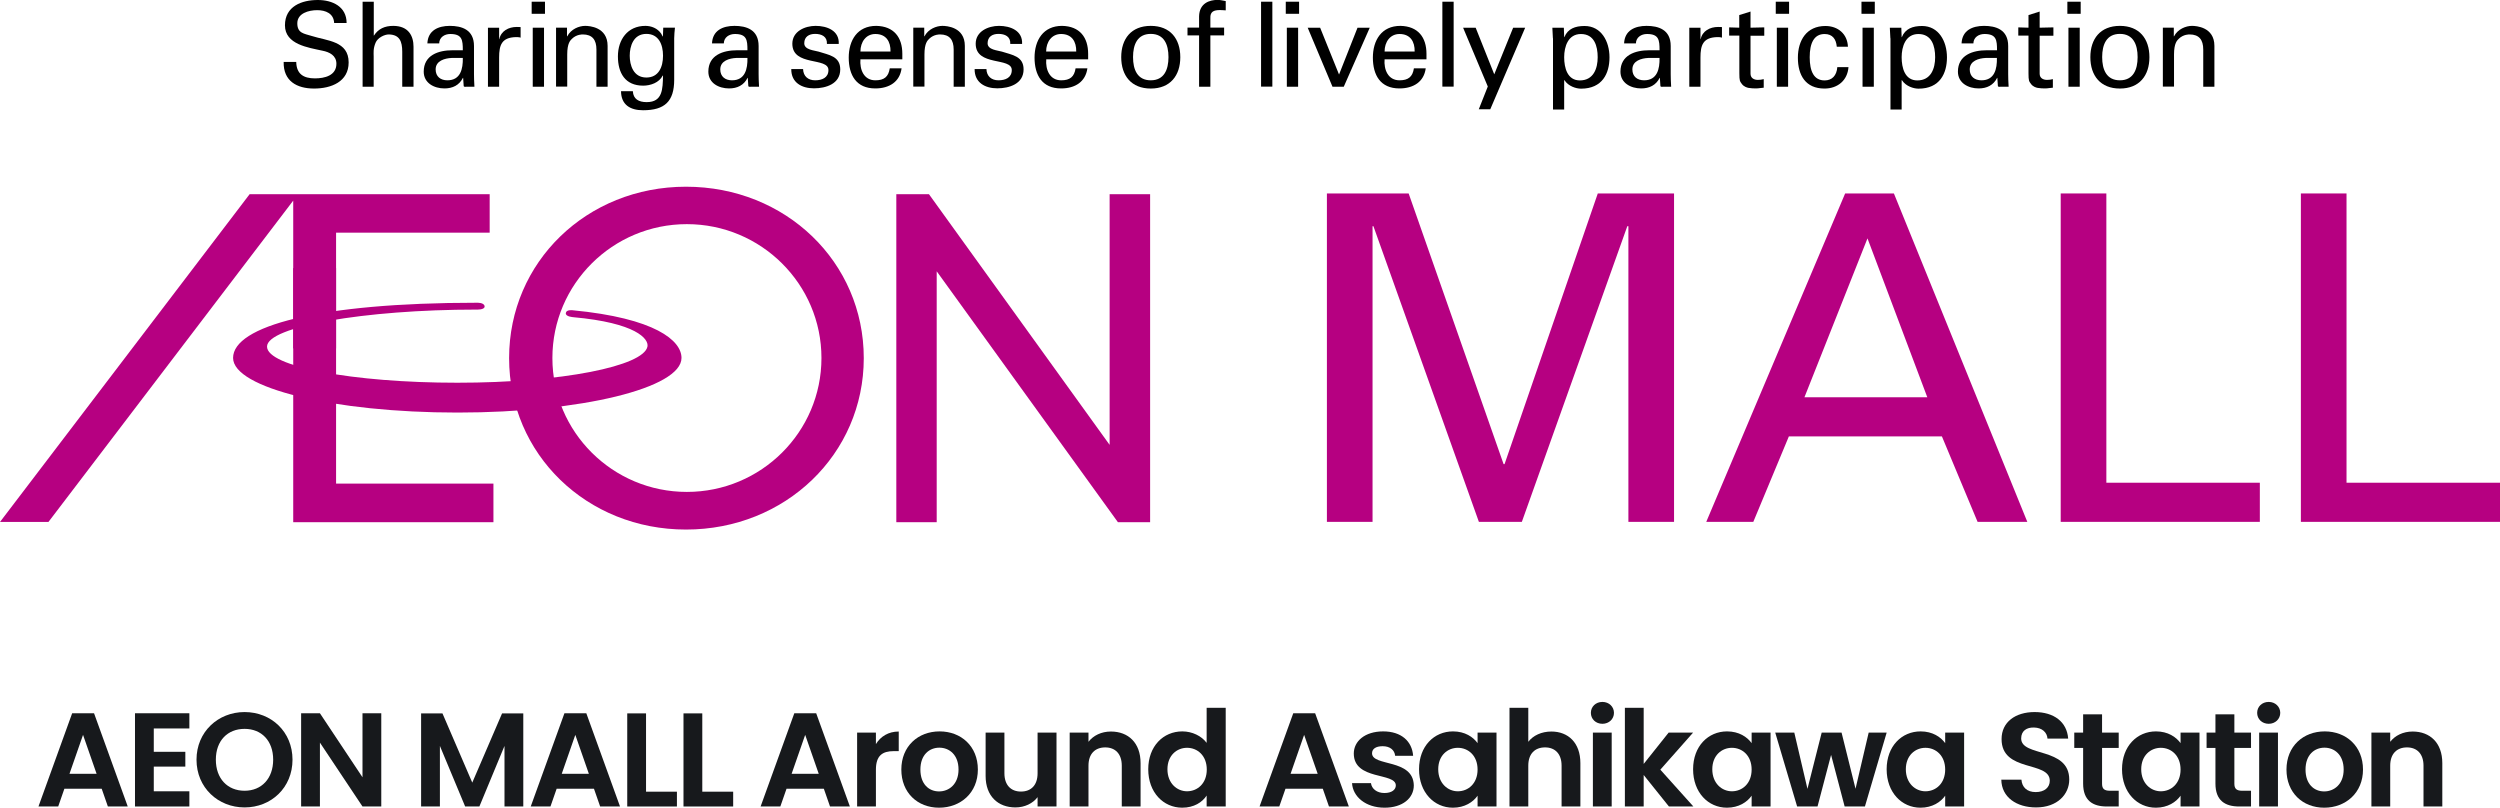 <svg width="260" height="84" viewBox="0 0 260 84" fill="none" xmlns="http://www.w3.org/2000/svg">
<g clip-path="url(#clip0_4662_18451)">
<path d="M169.331 23.522H169.241L158.272 54.273H153.804L142.835 23.522H142.745V54.273H137.998V20.119H146.499L156.373 48.267H156.474L166.17 20.119H174.101V54.273H169.353V23.522H169.331Z" fill="#B60081"/>
<path d="M177.451 54.273L191.895 20.119H196.966L210.84 54.273H205.668L201.959 45.387H186.041L182.344 54.273H177.451ZM187.661 41.317H200.44L194.218 24.79L187.661 41.317Z" fill="#B60081"/>
<path d="M214.313 54.273V20.119H219.061V50.203H235.023V54.273H214.313Z" fill="#B60081"/>
<path d="M239.291 54.273V20.119H244.038V50.203H260V54.273H239.291Z" fill="#B60081"/>
<path d="M0 54.284H5.038L30.495 20.864V54.306H51.317V50.292H34.952V24.2H50.926V20.197H25.96L0 54.284Z" fill="#B60081"/>
<path d="M115.401 20.197V46.266L96.612 20.197H93.217V54.306H97.417V28.215L116.261 54.306H119.612V20.197H115.401Z" fill="#B60081"/>
<path d="M71.345 19.418C61.024 19.418 52.947 27.248 52.947 37.246C52.947 47.244 61.024 55.074 71.345 55.074C81.666 55.074 89.832 47.244 89.832 37.246C89.832 27.248 81.711 19.418 71.345 19.418ZM71.434 51.159C63.716 51.159 57.449 44.92 57.449 37.235C57.449 29.55 63.716 23.311 71.434 23.311C79.153 23.311 85.431 29.55 85.431 37.235C85.431 44.92 79.164 51.159 71.434 51.159Z" fill="#B60081"/>
<path d="M59.594 32.986C66.174 33.576 67.492 35.255 67.335 36.045C66.933 38.069 58.466 39.804 47.564 39.804C36.661 39.804 27.77 38.113 27.77 36.045C27.77 33.976 37.913 32.197 49.552 32.197C49.552 32.197 50.401 32.241 50.401 31.874C50.379 31.44 49.586 31.485 49.586 31.485C33.087 31.485 24.24 33.932 24.24 37.224C24.24 40.338 34.684 42.907 47.575 42.907C60.465 42.907 70.876 40.349 70.876 37.224C70.876 35.422 68.151 33.086 59.527 32.263C59.527 32.263 58.879 32.185 58.846 32.564C58.801 32.942 59.617 32.986 59.617 32.986H59.594Z" fill="#B60081"/>
<path d="M34.952 27.882H30.495V36.234H34.952V27.882Z" fill="#B60081"/>
<path d="M30.808 6.439C30.83 7.685 31.556 8.152 32.752 8.152C33.757 8.152 34.986 7.863 34.986 6.628C34.986 5.772 34.271 5.416 33.533 5.272C32.07 4.949 29.635 4.627 29.635 2.636C29.635 0.645 31.389 0 33.053 0C34.561 0 36.047 0.678 36.047 2.391H34.751C34.706 1.401 33.869 1.057 32.986 1.057C32.104 1.057 30.92 1.379 30.92 2.425C30.92 3.47 31.634 3.492 32.405 3.737C34.036 4.26 36.259 4.26 36.259 6.495C36.259 8.497 34.449 9.209 32.662 9.209C30.875 9.209 29.456 8.43 29.501 6.439H30.797H30.808Z" fill="black"/>
<path d="M37.711 9.02V0.178H38.873V3.693H38.895C39.342 3.003 40.001 2.692 40.895 2.692C42.503 2.692 43.006 3.759 43.006 4.861V9.02H41.833V5.383C41.833 4.304 41.554 3.615 40.459 3.582C39.99 3.57 39.275 3.926 39.063 4.438C38.795 5.072 38.862 5.517 38.862 5.861V9.02H37.7H37.711Z" fill="black"/>
<path d="M48.133 5.227C48.133 4.159 48.066 3.536 46.826 3.536C46.234 3.536 45.687 3.881 45.676 4.515H44.447C44.503 3.169 45.564 2.691 46.782 2.691C47.999 2.691 49.295 3.069 49.295 4.782V7.718C49.295 7.985 49.306 8.496 49.34 9.019H48.558C48.446 9.019 48.234 9.075 48.223 8.93C48.2 8.652 48.178 8.374 48.167 8.096H48.144C47.765 8.864 47.072 9.197 46.223 9.197C45.151 9.197 44.067 8.641 44.067 7.451C44.067 5.727 45.609 5.227 47.061 5.227H48.122H48.133ZM46.971 6.027C46.257 6.061 45.307 6.317 45.307 7.218C45.307 7.974 45.832 8.352 46.525 8.352C47.899 8.352 48.156 7.162 48.133 6.027H46.971Z" fill="black"/>
<path d="M51.909 9.02H50.747V2.881H51.909V4.071H51.931C52.099 3.225 52.892 2.803 53.741 2.803C53.886 2.803 54.009 2.814 54.143 2.814V3.915C53.986 3.859 53.797 3.859 53.64 3.859C52.166 3.904 51.909 4.694 51.909 5.984V9.031V9.02Z" fill="black"/>
<path d="M55.293 0.178H56.678V1.435H55.293V0.178ZM55.405 9.02V2.881H56.578V9.02H55.405Z" fill="black"/>
<path d="M58.968 3.781H58.991C59.382 3.014 60.242 2.691 60.856 2.691C61.281 2.691 63.191 2.802 63.191 4.771V9.019H62.029V5.149C62.029 4.137 61.593 3.581 60.61 3.581C60.61 3.581 59.974 3.547 59.482 4.037C59.315 4.204 58.991 4.482 58.991 5.672V9.008H57.829V2.88H58.968V3.781Z" fill="black"/>
<path d="M68.988 2.88H70.195C70.161 3.247 70.116 3.614 70.116 3.981V8.296C70.116 10.543 69.133 11.466 66.877 11.466C65.548 11.466 64.598 10.899 64.587 9.486H65.816C65.861 10.309 66.43 10.621 67.257 10.621C68.921 10.621 68.921 9.253 68.955 7.863H68.921C68.552 8.597 67.659 8.908 66.888 8.908C65.011 8.908 64.263 7.585 64.263 5.861C64.263 4.137 65.257 2.691 67.123 2.691C67.726 2.691 68.385 2.936 68.765 3.503C68.787 3.525 68.944 3.881 68.944 3.792L68.977 2.869L68.988 2.88ZM67.223 8.063C68.486 8.063 68.955 6.984 68.955 5.794C68.955 4.604 68.486 3.525 67.223 3.525C65.861 3.525 65.492 4.826 65.492 5.794C65.492 6.762 65.861 8.063 67.223 8.063Z" fill="black"/>
<path d="M77.734 5.227C77.734 4.159 77.668 3.536 76.428 3.536C75.835 3.536 75.288 3.881 75.277 4.515H74.048C74.104 3.169 75.165 2.691 76.383 2.691C77.6 2.691 78.896 3.069 78.896 4.782V7.718C78.896 7.985 78.907 8.496 78.941 9.019H78.159C78.047 9.019 77.835 9.075 77.824 8.93C77.802 8.652 77.779 8.374 77.768 8.096H77.746C77.366 8.864 76.673 9.197 75.824 9.197C74.752 9.197 73.668 8.641 73.668 7.451C73.668 5.727 75.21 5.227 76.662 5.227H77.723H77.734ZM76.573 6.027C75.858 6.061 74.908 6.317 74.908 7.218C74.908 7.974 75.433 8.352 76.126 8.352C77.5 8.352 77.757 7.162 77.734 6.027H76.573Z" fill="black"/>
<path d="M84.828 2.691C86 2.691 87.307 3.18 87.229 4.571H86C86.045 3.792 85.442 3.525 84.772 3.525C84.146 3.525 83.643 3.814 83.643 4.504C83.643 5.193 84.705 5.238 85.14 5.371C86.19 5.716 87.385 5.838 87.385 7.218C87.385 8.719 85.911 9.186 84.649 9.186C83.386 9.186 82.281 8.597 82.292 7.184H83.52C83.543 7.94 84.057 8.352 84.772 8.352C85.487 8.352 86.157 8.085 86.157 7.284C86.157 5.916 82.403 6.939 82.403 4.548C82.403 3.258 83.71 2.691 84.828 2.691Z" fill="black"/>
<path d="M89.485 6.161C89.396 7.24 89.843 8.352 91.038 8.352C91.943 8.352 92.401 7.996 92.535 7.106H93.764C93.585 8.496 92.501 9.197 91.027 9.197C89.05 9.197 88.268 7.807 88.268 5.994C88.268 4.181 89.173 2.691 91.127 2.691C92.971 2.724 93.842 3.892 93.842 5.594V6.172H89.497L89.485 6.161ZM92.613 5.36C92.635 4.337 92.166 3.536 91.038 3.536C90.066 3.536 89.485 4.359 89.485 5.36H92.613Z" fill="black"/>
<path d="M96.121 3.781H96.143C96.534 3.014 97.394 2.691 98.009 2.691C98.433 2.691 100.343 2.802 100.343 4.771V9.019H99.181V5.149C99.181 4.137 98.746 3.581 97.763 3.581C97.763 3.581 97.126 3.547 96.635 4.037C96.467 4.204 96.143 4.482 96.143 5.672V9.008H94.981V2.88H96.121V3.781Z" fill="black"/>
<path d="M103.895 2.691C105.068 2.691 106.375 3.18 106.297 4.571H105.068C105.113 3.792 104.51 3.525 103.84 3.525C103.214 3.525 102.711 3.814 102.711 4.504C102.711 5.193 103.773 5.238 104.208 5.371C105.258 5.716 106.453 5.838 106.453 7.218C106.453 8.719 104.979 9.186 103.717 9.186C102.454 9.186 101.349 8.597 101.36 7.184H102.589C102.611 7.94 103.125 8.352 103.84 8.352C104.555 8.352 105.225 8.085 105.225 7.284C105.225 5.916 101.472 6.939 101.472 4.548C101.472 3.258 102.778 2.691 103.895 2.691Z" fill="black"/>
<path d="M108.81 6.161C108.721 7.24 109.168 8.352 110.363 8.352C111.268 8.352 111.726 7.996 111.86 7.106H113.089C112.899 8.496 111.826 9.197 110.352 9.197C108.375 9.197 107.593 7.807 107.593 5.994C107.593 4.181 108.498 2.691 110.452 2.691C112.295 2.724 113.167 3.892 113.167 5.594V6.172H108.822L108.81 6.161ZM111.927 5.36C111.949 4.337 111.48 3.536 110.352 3.536C109.38 3.536 108.799 4.359 108.799 5.36H111.916H111.927Z" fill="black"/>
<path d="M122.751 5.95C122.751 7.863 121.701 9.208 119.679 9.208C117.657 9.208 116.607 7.863 116.607 5.95C116.607 4.037 117.646 2.691 119.679 2.691C121.712 2.691 122.751 4.037 122.751 5.95ZM119.679 8.352C121.064 8.352 121.522 7.251 121.522 5.939C121.522 4.626 121.064 3.525 119.679 3.525C118.294 3.525 117.836 4.626 117.836 5.939C117.836 7.251 118.294 8.352 119.679 8.352Z" fill="black"/>
<path d="M124.705 9.02V3.682H123.499V2.87H124.705V1.691C124.739 0.345 125.767 -0.011 126.638 -0.011C126.917 -0.011 127.196 0.067 127.476 0.112V1.079C127.275 1.068 127.085 1.046 126.884 1.046C126.225 1.046 125.845 1.213 125.878 1.891V2.87H127.308V3.682H125.878V9.02H124.705Z" fill="black"/>
<path d="M131.151 9.02V0.178H132.324V9.009H131.151V9.02Z" fill="black"/>
<path d="M133.72 0.178H135.105V1.435H133.72V0.178ZM133.831 9.02V2.881H135.004V9.02H133.831Z" fill="black"/>
<path d="M138.579 9.02L135.999 2.881H137.294L139.26 7.752L141.182 2.881H142.455L139.752 9.02H138.59H138.579Z" fill="black"/>
<path d="M143.997 6.161C143.907 7.24 144.354 8.352 145.549 8.352C146.454 8.352 146.912 7.996 147.046 7.106H148.275C148.096 8.496 147.013 9.197 145.538 9.197C143.561 9.197 142.779 7.807 142.779 5.994C142.779 4.181 143.684 2.691 145.639 2.691C147.482 2.724 148.353 3.892 148.353 5.594V6.172H144.008L143.997 6.161ZM147.124 5.36C147.147 4.337 146.678 3.536 145.549 3.536C144.578 3.536 143.997 4.359 143.997 5.36H147.113H147.124Z" fill="black"/>
<path d="M150.006 9.02V0.178H151.179V9.009H150.006V9.02Z" fill="black"/>
<path d="M154.988 11.366H153.793L154.731 8.997L152.162 2.881H153.469L155.402 7.73L157.368 2.881H158.619L154.988 11.366Z" fill="black"/>
<path d="M161.501 3.982C161.49 3.615 161.467 3.248 161.445 2.881H162.64L162.674 3.86H162.696C163.053 2.982 163.824 2.703 164.796 2.703C166.527 2.703 167.387 4.294 167.387 5.962C167.387 7.63 166.65 9.221 164.427 9.221C163.925 9.221 163.109 8.976 162.707 8.342H162.674V11.389H161.512V3.982H161.501ZM164.416 3.538C163.087 3.538 162.674 4.839 162.674 5.951C162.674 7.063 163.009 8.364 164.304 8.364C165.734 8.364 166.159 7.108 166.159 5.951C166.159 4.794 165.812 3.538 164.416 3.538Z" fill="black"/>
<path d="M172.593 5.227C172.593 4.159 172.526 3.536 171.286 3.536C170.694 3.536 170.146 3.881 170.135 4.515H168.906C168.962 3.169 170.024 2.691 171.241 2.691C172.459 2.691 173.754 3.069 173.754 4.782V7.718C173.754 7.985 173.766 8.496 173.799 9.019H173.017C172.905 9.019 172.693 9.075 172.682 8.93C172.66 8.652 172.637 8.374 172.626 8.096H172.604C172.224 8.864 171.532 9.197 170.683 9.197C169.61 9.197 168.527 8.641 168.527 7.451C168.527 5.727 170.068 5.227 171.52 5.227H172.582H172.593ZM171.42 6.027C170.705 6.061 169.767 6.317 169.767 7.218C169.767 7.974 170.292 8.352 170.984 8.352C172.358 8.352 172.615 7.162 172.593 6.027H171.42Z" fill="black"/>
<path d="M176.849 9.02H175.687V2.881H176.849V4.071H176.871C177.039 3.225 177.832 2.803 178.681 2.803C178.826 2.803 178.949 2.814 179.083 2.814V3.915C178.926 3.859 178.736 3.859 178.58 3.859C177.106 3.904 176.849 4.694 176.849 5.984V9.031V9.02Z" fill="black"/>
<path d="M180.881 2.88V1.568L182.054 1.201V2.88L183.484 2.847V3.715H182.054V7.663C182.054 8.108 182.4 8.308 182.813 8.308C182.992 8.308 183.238 8.285 183.428 8.23V9.12C183.16 9.131 182.903 9.197 182.635 9.197C182.367 9.197 182.132 9.186 181.853 9.142C181.674 9.108 181.361 9.008 181.16 8.741C180.948 8.452 180.892 8.419 180.892 7.607V3.703H179.831V2.847L180.892 2.88H180.881Z" fill="black"/>
<path d="M184.679 0.178H186.064V1.435H184.679V0.178ZM184.79 9.02V2.881H185.963V9.02H184.79Z" fill="black"/>
<path d="M191.024 4.85C190.957 4.083 190.588 3.538 189.761 3.538C188.644 3.538 188.209 4.505 188.209 5.951C188.209 7.397 188.633 8.364 189.761 8.364C190.532 8.364 191.013 7.864 191.08 6.985H192.241C192.141 8.364 191.113 9.21 189.75 9.21C187.773 9.21 186.98 7.819 186.98 6.007C186.98 4.194 187.885 2.703 189.84 2.703C191.147 2.703 192.13 3.526 192.185 4.861H191.024V4.85Z" fill="black"/>
<path d="M193.593 0.178H194.978V1.435H193.593V0.178ZM193.704 9.02V2.881H194.877V9.02H193.704Z" fill="black"/>
<path d="M196.598 3.982C196.586 3.615 196.564 3.248 196.542 2.881H197.737L197.771 3.86H197.793C198.15 2.982 198.921 2.703 199.893 2.703C201.624 2.703 202.484 4.294 202.484 5.962C202.484 7.63 201.747 9.221 199.524 9.221C199.022 9.221 198.206 8.976 197.804 8.342H197.771V11.389H196.609V3.982H196.598ZM199.513 3.538C198.184 3.538 197.771 4.839 197.771 5.951C197.771 7.063 198.106 8.364 199.401 8.364C200.831 8.364 201.256 7.108 201.256 5.951C201.256 4.794 200.909 3.538 199.513 3.538Z" fill="black"/>
<path d="M207.69 5.227C207.69 4.159 207.623 3.536 206.383 3.536C205.791 3.536 205.243 3.881 205.232 4.515H204.003C204.059 3.169 205.12 2.691 206.338 2.691C207.556 2.691 208.851 3.069 208.851 4.782V7.718C208.851 7.985 208.863 8.496 208.896 9.019H208.114C208.002 9.019 207.79 9.075 207.779 8.93C207.757 8.652 207.734 8.374 207.723 8.096H207.701C207.321 8.864 206.628 9.197 205.78 9.197C204.707 9.197 203.624 8.641 203.624 7.451C203.624 5.727 205.165 5.227 206.617 5.227H207.678H207.69ZM206.517 6.027C205.802 6.061 204.852 6.317 204.852 7.218C204.852 7.974 205.377 8.352 206.07 8.352C207.444 8.352 207.701 7.162 207.678 6.027H206.506H206.517Z" fill="black"/>
<path d="M210.963 2.88V1.568L212.124 1.201V2.88L213.554 2.847V3.715H212.124V7.663C212.124 8.108 212.471 8.308 212.884 8.308C213.074 8.308 213.308 8.285 213.498 8.23V9.12C213.23 9.131 212.973 9.197 212.705 9.197C212.437 9.197 212.203 9.186 211.923 9.142C211.733 9.108 211.432 9.008 211.231 8.741C211.019 8.452 210.963 8.419 210.963 7.607V3.703H209.902V2.847L210.963 2.88Z" fill="black"/>
<path d="M215.006 0.178H216.391V1.435H215.006V0.178ZM215.118 9.02V2.881H216.291V9.02H215.118Z" fill="black"/>
<path d="M223.54 5.95C223.54 7.863 222.49 9.208 220.469 9.208C218.447 9.208 217.397 7.863 217.397 5.95C217.397 4.037 218.436 2.691 220.469 2.691C222.502 2.691 223.54 4.037 223.54 5.95ZM220.469 8.352C221.854 8.352 222.312 7.251 222.312 5.939C222.312 4.626 221.854 3.525 220.469 3.525C219.083 3.525 218.625 4.626 218.625 5.939C218.625 7.251 219.083 8.352 220.469 8.352Z" fill="black"/>
<path d="M226.076 3.781H226.098C226.489 3.014 227.349 2.691 227.964 2.691C228.388 2.691 230.298 2.802 230.298 4.771V9.019H229.137V5.149C229.137 4.137 228.701 3.581 227.718 3.581C227.718 3.581 227.081 3.547 226.59 4.037C226.422 4.204 226.098 4.482 226.098 5.672V9.008H224.937V2.88H226.076V3.781Z" fill="black"/>
</g>
<path d="M252.045 83.875V79.63C252.045 78.396 251.361 77.73 250.327 77.73C249.266 77.73 248.582 78.396 248.582 79.63V83.875H246.627V76.19H248.582V77.147C249.085 76.495 249.923 76.079 250.914 76.079C252.715 76.079 254 77.244 254 79.367V83.875H252.045Z" fill="#17191C"/>
<path d="M245.752 80.033C245.752 82.446 243.965 84 241.716 84C239.482 84 237.793 82.446 237.793 80.033C237.793 77.605 239.538 76.065 241.772 76.065C244.006 76.065 245.752 77.605 245.752 80.033ZM239.775 80.033C239.775 81.559 240.669 82.308 241.716 82.308C242.75 82.308 243.741 81.559 243.741 80.033C243.741 78.493 242.778 77.758 241.744 77.758C240.711 77.758 239.775 78.493 239.775 80.033Z" fill="#17191C"/>
<path d="M234.953 83.875V76.191H236.908V83.875H234.953ZM235.945 75.275C235.246 75.275 234.744 74.776 234.744 74.138C234.744 73.499 235.246 73 235.945 73C236.629 73 237.146 73.499 237.146 74.138C237.146 74.776 236.629 75.275 235.945 75.275Z" fill="#17191C"/>
<path d="M230.406 81.489V77.786H229.484V76.191H230.406V74.29H232.374V76.191H234.106V77.786H232.374V81.503C232.374 82.017 232.584 82.239 233.198 82.239H234.106V83.875H232.877C231.397 83.875 230.406 83.251 230.406 81.489Z" fill="#17191C"/>
<path d="M220.69 80.005C220.69 77.605 222.254 76.065 224.223 76.065C225.466 76.065 226.318 76.648 226.779 77.286V76.19H228.747V83.875H226.779V82.752C226.318 83.417 225.438 84 224.209 84C222.254 84 220.69 82.405 220.69 80.005ZM226.779 80.033C226.779 78.576 225.801 77.772 224.726 77.772C223.679 77.772 222.687 78.549 222.687 80.005C222.687 81.462 223.679 82.294 224.726 82.294C225.801 82.294 226.779 81.489 226.779 80.033Z" fill="#17191C"/>
<path d="M216.645 81.489V77.786H215.724V76.191H216.645V74.29H218.614V76.191H220.346V77.786H218.614V81.503C218.614 82.017 218.824 82.239 219.438 82.239H220.346V83.875H219.117C217.637 83.875 216.645 83.251 216.645 81.489Z" fill="#17191C"/>
<path d="M215.202 81.073C215.202 82.599 213.973 83.972 211.752 83.972C209.728 83.972 208.164 82.918 208.136 81.087H210.23C210.286 81.864 210.803 82.377 211.711 82.377C212.632 82.377 213.177 81.891 213.177 81.198C213.177 79.103 208.15 80.365 208.164 76.856C208.164 75.108 209.588 74.054 211.599 74.054C213.596 74.054 214.964 75.066 215.09 76.814H212.939C212.898 76.176 212.381 75.677 211.543 75.663C210.775 75.635 210.202 76.01 210.202 76.8C210.202 78.742 215.202 77.66 215.202 81.073Z" fill="#17191C"/>
<path d="M196.211 80.005C196.211 77.605 197.775 76.065 199.744 76.065C200.986 76.065 201.838 76.648 202.299 77.286V76.19H204.268V83.875H202.299V82.752C201.838 83.417 200.958 84 199.73 84C197.775 84 196.211 82.405 196.211 80.005ZM202.299 80.033C202.299 78.576 201.321 77.772 200.246 77.772C199.199 77.772 198.207 78.549 198.207 80.005C198.207 81.462 199.199 82.294 200.246 82.294C201.321 82.294 202.299 81.489 202.299 80.033Z" fill="#17191C"/>
<path d="M186.901 83.875L184.624 76.19H186.607L187.976 82.044L189.456 76.19H191.523L192.975 82.03L194.343 76.19H196.214L193.952 83.875H191.844L190.433 78.507L189.023 83.875H186.901Z" fill="#17191C"/>
<path d="M176.082 80.005C176.082 77.605 177.646 76.065 179.615 76.065C180.858 76.065 181.71 76.648 182.17 77.286V76.19H184.139V83.875H182.17V82.752C181.71 83.417 180.83 84 179.601 84C177.646 84 176.082 82.405 176.082 80.005ZM182.17 80.033C182.17 78.576 181.193 77.772 180.118 77.772C179.07 77.772 178.079 78.549 178.079 80.005C178.079 81.462 179.07 82.294 180.118 82.294C181.193 82.294 182.17 81.489 182.17 80.033Z" fill="#17191C"/>
<path d="M168.988 83.874V73.609H170.943V79.449L173.54 76.189H176.082L172.675 80.046L176.11 83.874H173.568L170.943 80.601V83.874H168.988Z" fill="#17191C"/>
<path d="M165.661 83.875V76.191H167.616V83.875H165.661ZM166.652 75.275C165.954 75.275 165.451 74.776 165.451 74.138C165.451 73.499 165.954 73 166.652 73C167.337 73 167.853 73.499 167.853 74.138C167.853 74.776 167.337 75.275 166.652 75.275Z" fill="#17191C"/>
<path d="M156.987 83.874V73.609H158.942V77.147C159.445 76.495 160.31 76.079 161.344 76.079C163.089 76.079 164.36 77.244 164.36 79.366V83.874H162.405V79.63C162.405 78.395 161.721 77.729 160.687 77.729C159.626 77.729 158.942 78.395 158.942 79.63V83.874H156.987Z" fill="#17191C"/>
<path d="M147.58 80.005C147.58 77.605 149.144 76.065 151.113 76.065C152.355 76.065 153.207 76.648 153.668 77.286V76.19H155.637V83.875H153.668V82.752C153.207 83.417 152.327 84 151.099 84C149.144 84 147.58 82.405 147.58 80.005ZM153.668 80.033C153.668 78.576 152.69 77.772 151.615 77.772C150.568 77.772 149.576 78.549 149.576 80.005C149.576 81.462 150.568 82.294 151.615 82.294C152.69 82.294 153.668 81.489 153.668 80.033Z" fill="#17191C"/>
<path d="M147.036 81.683C147.036 83.001 145.877 84 143.992 84C142.051 84 140.696 82.876 140.612 81.448H142.581C142.651 82.03 143.196 82.474 143.978 82.474C144.746 82.474 145.165 82.127 145.165 81.683C145.165 80.31 140.794 81.184 140.794 78.368C140.794 77.092 141.939 76.065 143.852 76.065C145.723 76.065 146.854 77.078 146.966 78.604H145.095C145.039 78.007 144.564 77.605 143.796 77.605C143.07 77.605 142.693 77.897 142.693 78.34C142.693 79.741 146.98 78.868 147.036 81.683Z" fill="#17191C"/>
<path d="M138.213 83.875L137.571 82.03H133.689L133.046 83.875H130.994L134.499 74.179H136.775L140.28 83.875H138.213ZM137.04 80.477L135.63 76.426L134.219 80.477H137.04Z" fill="#17191C"/>
<path d="M119.417 80.004C119.417 77.604 120.981 76.065 122.964 76.065C123.983 76.065 124.961 76.536 125.491 77.258V73.609H127.474V83.874H125.491V82.737C125.031 83.444 124.165 83.999 122.95 83.999C120.981 83.999 119.417 82.404 119.417 80.004ZM125.505 80.032C125.505 78.575 124.528 77.771 123.453 77.771C122.405 77.771 121.414 78.548 121.414 80.004C121.414 81.461 122.405 82.293 123.453 82.293C124.528 82.293 125.505 81.489 125.505 80.032Z" fill="#17191C"/>
<path d="M116.665 83.875V79.63C116.665 78.396 115.981 77.73 114.947 77.73C113.886 77.73 113.202 78.396 113.202 79.63V83.875H111.247V76.19H113.202V77.147C113.705 76.495 114.542 76.079 115.534 76.079C117.335 76.079 118.62 77.244 118.62 79.367V83.875H116.665Z" fill="#17191C"/>
<path d="M109.877 76.19V83.875H107.908V82.904C107.419 83.556 106.567 83.972 105.604 83.972C103.803 83.972 102.504 82.807 102.504 80.699V76.19H104.459V80.421C104.459 81.656 105.143 82.322 106.176 82.322C107.238 82.322 107.908 81.656 107.908 80.421V76.19H109.877Z" fill="#17191C"/>
<path d="M101.698 80.033C101.698 82.446 99.91 84 97.662 84C95.428 84 93.739 82.446 93.739 80.033C93.739 77.605 95.484 76.065 97.718 76.065C99.952 76.065 101.698 77.605 101.698 80.033ZM95.721 80.033C95.721 81.559 96.615 82.308 97.662 82.308C98.696 82.308 99.687 81.559 99.687 80.033C99.687 78.493 98.724 77.758 97.69 77.758C96.657 77.758 95.721 78.493 95.721 80.033Z" fill="#17191C"/>
<path d="M91.095 80.046V83.875H89.14V76.19H91.095V77.383C91.584 76.592 92.394 76.079 93.469 76.079V78.118H92.952C91.793 78.118 91.095 78.562 91.095 80.046Z" fill="#17191C"/>
<path d="M86.322 83.875L85.68 82.03H81.798L81.155 83.875H79.103L82.608 74.179H84.884L88.388 83.875H86.322ZM85.149 80.477L83.739 76.426L82.328 80.477H85.149Z" fill="#17191C"/>
<path d="M71.083 74.192H73.038V82.335H76.25V83.875H71.083V74.192Z" fill="#17191C"/>
<path d="M65.233 74.192H67.188V82.335H70.4V83.875H65.233V74.192Z" fill="#17191C"/>
<path d="M62.415 83.875L61.773 82.03H57.891L57.248 83.875H55.196L58.701 74.179H60.977L64.482 83.875H62.415ZM61.242 80.477L59.832 76.426L58.421 80.477H61.242Z" fill="#17191C"/>
<path d="M43.795 83.875V74.192H46.016L49.116 81.392L52.216 74.192H54.422V83.875H52.467V77.577L49.856 83.875H48.376L45.75 77.577V83.875H43.795Z" fill="#17191C"/>
<path d="M37.699 74.179H39.653V83.875H37.699L33.272 77.231V83.875H31.317V74.179H33.272L37.699 80.837V74.179Z" fill="#17191C"/>
<path d="M30.421 79.006C30.421 81.919 28.201 83.972 25.436 83.972C22.685 83.972 20.437 81.919 20.437 79.006C20.437 76.107 22.685 74.054 25.436 74.054C28.215 74.054 30.421 76.107 30.421 79.006ZM22.448 79.006C22.448 80.976 23.663 82.238 25.436 82.238C27.195 82.238 28.41 80.976 28.41 79.006C28.41 77.036 27.195 75.802 25.436 75.802C23.663 75.802 22.448 77.036 22.448 79.006Z" fill="#17191C"/>
<path d="M19.694 74.179V75.76H15.993V78.188H19.275V79.727H15.993V82.294H19.694V83.875H14.039V74.179H19.694Z" fill="#17191C"/>
<path d="M11.219 83.875L10.577 82.03H6.695L6.053 83.875H4L7.505 74.179H9.781L13.286 83.875H11.219ZM10.046 80.476L8.636 76.426L7.226 80.476H10.046Z" fill="#17191C"/>
<defs>
<clipPath id="clip0_4662_18451">
<rect width="260" height="55.074" fill="white"/>
</clipPath>
</defs>
</svg>
